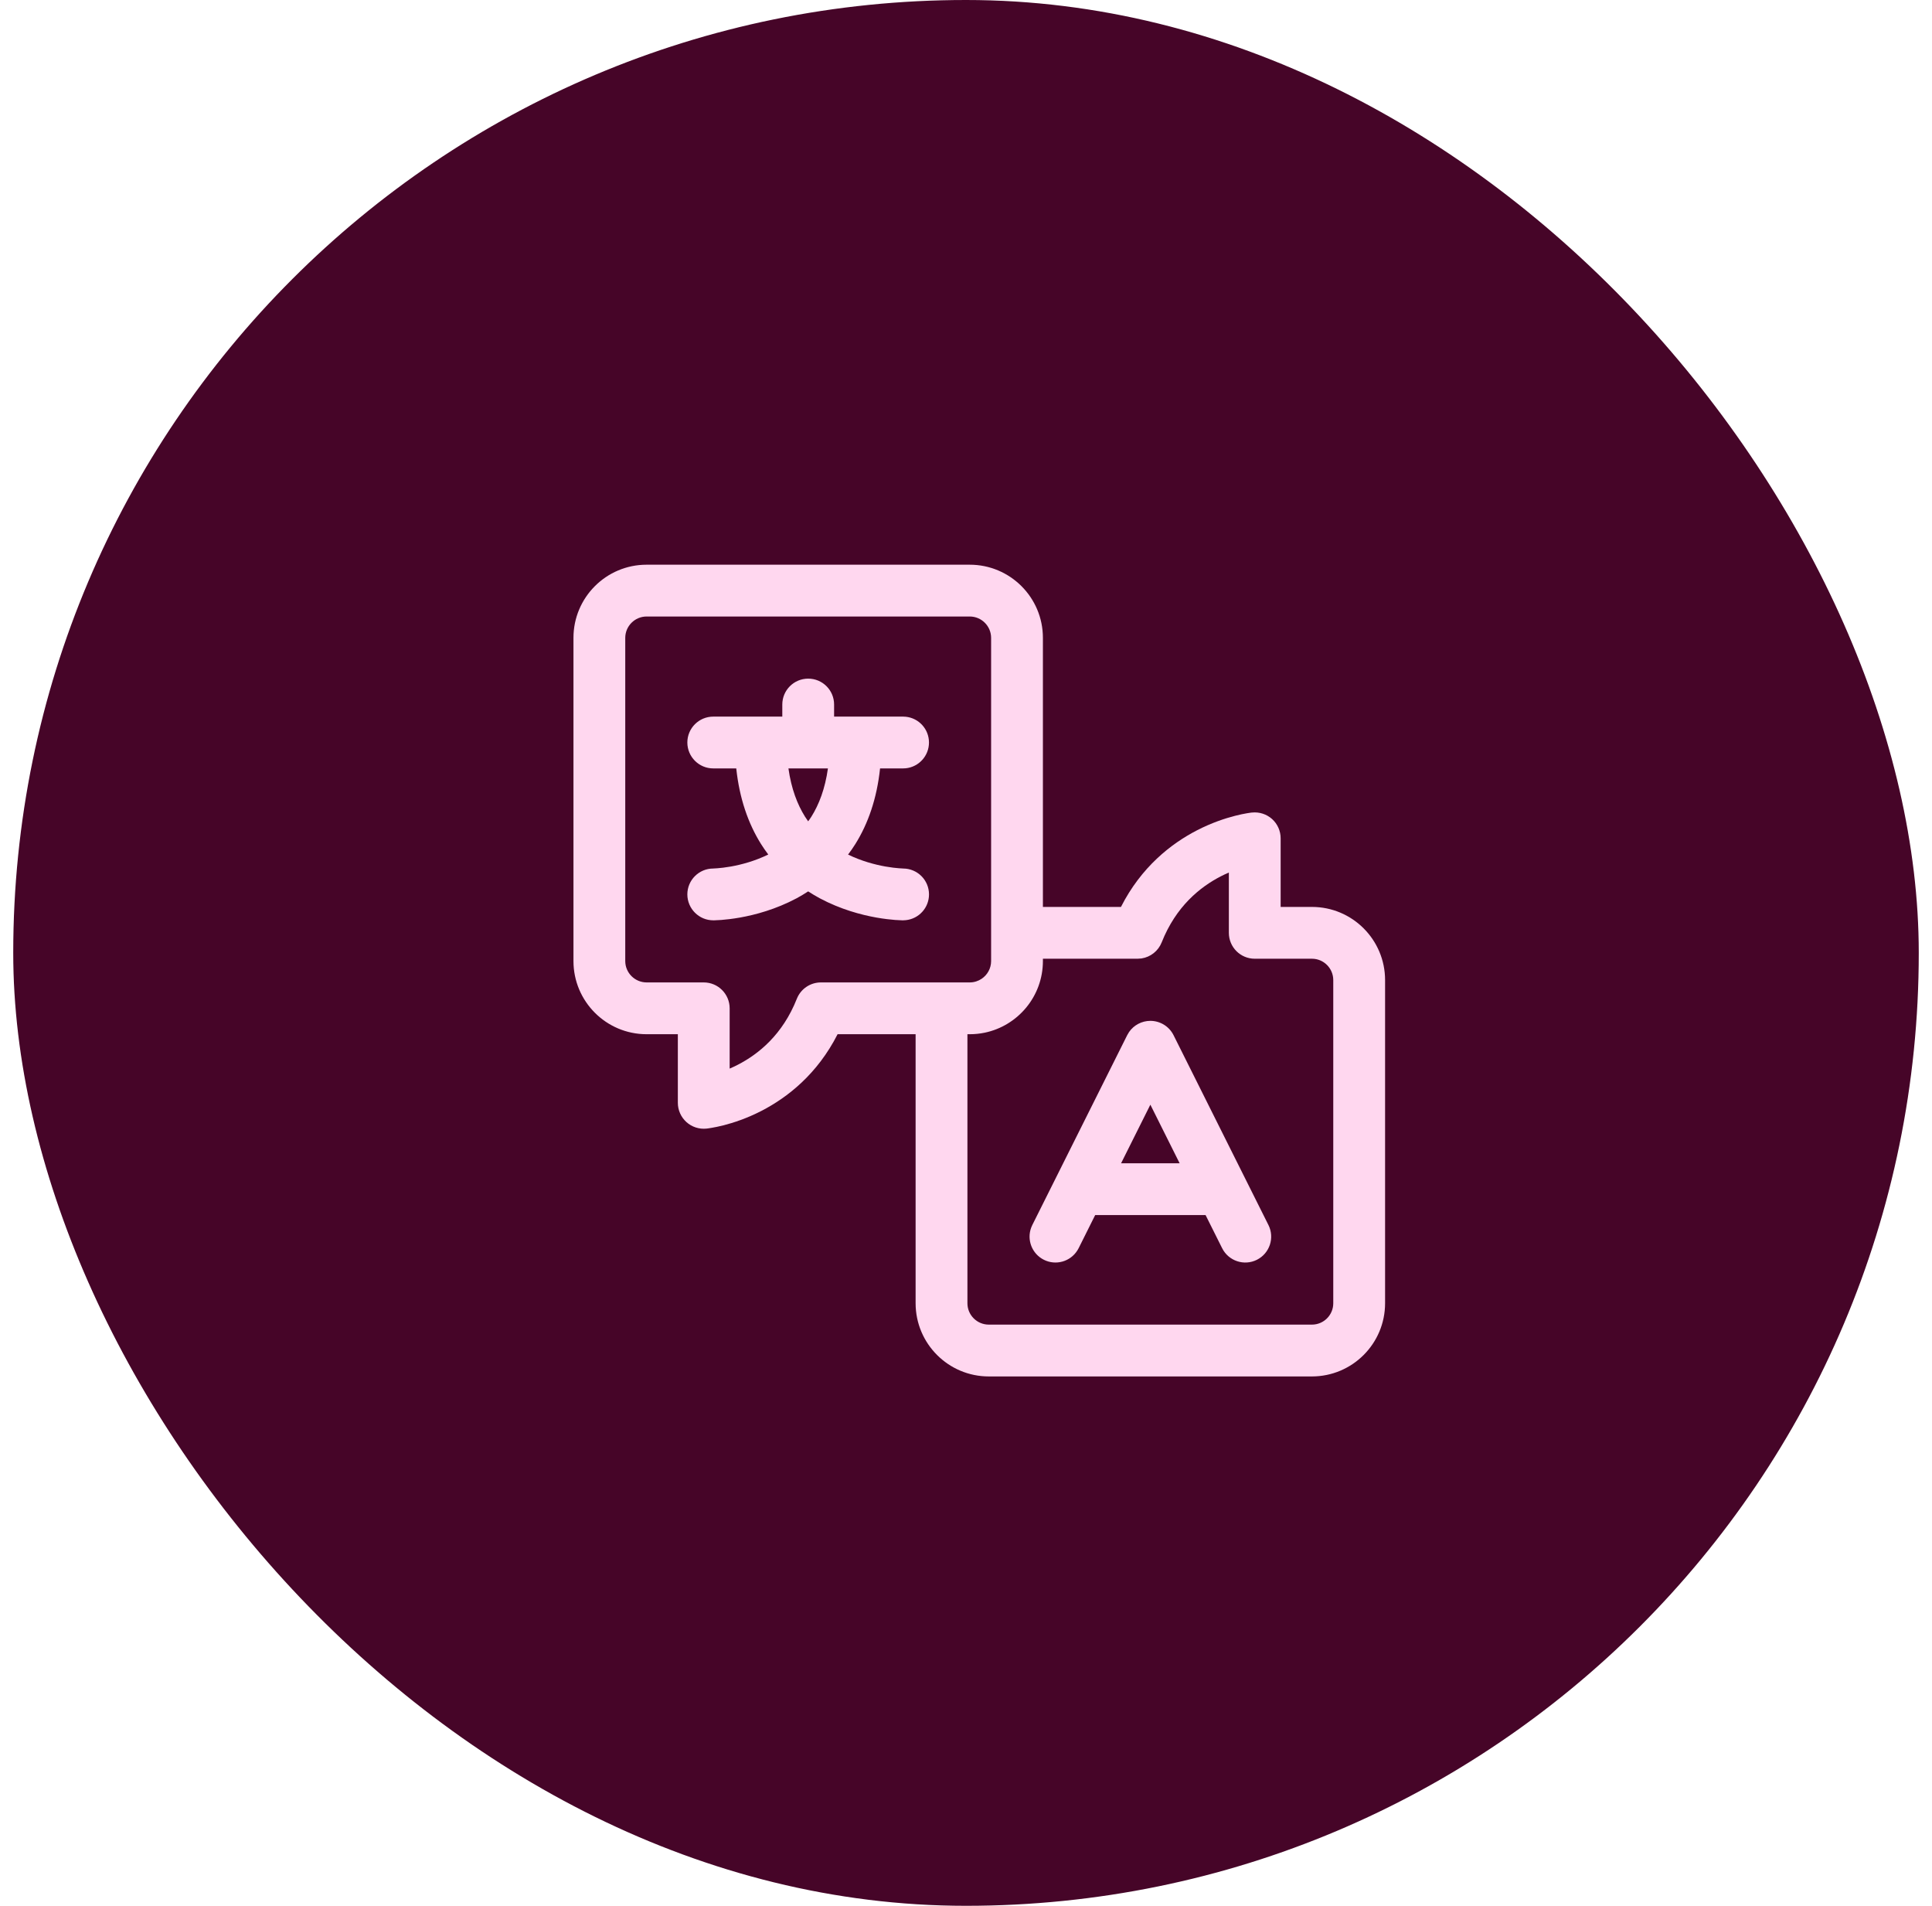 <svg width="73" height="72" viewBox="0 0 73 72" fill="none" xmlns="http://www.w3.org/2000/svg">
<rect x="0.5" width="72" height="72" rx="36" fill="#460528"/>
<g clip-path="url(#clip0_130_4196)">
<path fill-rule="evenodd" clip-rule="evenodd" d="M43.466 38.567C43.837 38.568 44.176 38.776 44.342 39.108L47.928 46.281C48.169 46.764 47.974 47.352 47.491 47.594C47.007 47.836 46.42 47.639 46.178 47.156L45.552 45.904H41.381L40.756 47.156L40.706 47.243C40.441 47.662 39.896 47.82 39.443 47.594C38.99 47.367 38.789 46.837 38.965 46.373L39.005 46.281L42.591 39.108L42.661 38.989C42.842 38.727 43.142 38.568 43.466 38.567ZM42.36 43.947H44.572L43.466 41.734L42.36 43.947Z" fill="#FFD7EF"/>
<path fill-rule="evenodd" clip-rule="evenodd" d="M30.538 25.638C31.078 25.638 31.516 26.076 31.516 26.616V27.073H34.123L34.223 27.078C34.717 27.128 35.101 27.544 35.101 28.051C35.101 28.558 34.717 28.975 34.223 29.025L34.123 29.03H33.253C33.132 30.171 32.801 31.116 32.319 31.887C32.232 32.027 32.139 32.158 32.044 32.285C32.551 32.532 33.058 32.665 33.455 32.736C33.67 32.774 33.848 32.793 33.967 32.802C34.026 32.807 34.071 32.809 34.098 32.81L34.125 32.811L34.124 32.812C34.664 32.813 35.102 33.249 35.102 33.79C35.102 34.296 34.718 34.713 34.224 34.763L34.124 34.769H34.092C34.076 34.768 34.055 34.767 34.029 34.766C33.978 34.764 33.906 34.761 33.819 34.755C33.645 34.741 33.4 34.715 33.112 34.664C32.539 34.562 31.761 34.356 30.974 33.936C30.828 33.858 30.682 33.77 30.536 33.676C30.391 33.77 30.246 33.859 30.101 33.936C29.312 34.356 28.535 34.562 27.962 34.664C27.674 34.715 27.431 34.741 27.256 34.755C27.169 34.761 27.098 34.764 27.046 34.766C27.02 34.767 26.998 34.768 26.982 34.769H26.951C26.951 34.769 26.95 34.768 26.95 34.213L26.951 34.769C26.411 34.769 25.972 34.33 25.971 33.79C25.971 33.249 26.41 32.812 26.95 32.812L26.949 32.811C26.953 32.811 26.962 32.81 26.976 32.81C27.003 32.809 27.047 32.807 27.107 32.802C27.226 32.793 27.404 32.774 27.619 32.736C28.016 32.665 28.521 32.531 29.029 32.283C28.934 32.157 28.842 32.026 28.755 31.887C28.273 31.116 27.941 30.171 27.819 29.03H26.95C26.41 29.03 25.972 28.592 25.971 28.051C25.971 27.511 26.41 27.073 26.95 27.073H29.559V26.616C29.559 26.076 29.997 25.638 30.538 25.638ZM29.791 29.03C29.899 29.802 30.131 30.394 30.415 30.85C30.454 30.912 30.495 30.971 30.536 31.029C30.578 30.971 30.621 30.912 30.66 30.85C30.945 30.394 31.175 29.802 31.283 29.03H29.791Z" fill="#FFD7EF"/>
<path fill-rule="evenodd" clip-rule="evenodd" d="M36.641 21.334C38.167 21.334 39.406 22.571 39.406 24.098V34.263H42.355C43.121 32.755 44.251 31.871 45.233 31.366C45.783 31.083 46.287 30.918 46.657 30.823C46.843 30.775 46.998 30.744 47.11 30.725C47.165 30.715 47.211 30.709 47.245 30.704C47.262 30.702 47.277 30.701 47.288 30.699C47.294 30.699 47.298 30.697 47.302 30.697H47.311C47.586 30.669 47.861 30.759 48.067 30.944C48.272 31.13 48.389 31.394 48.389 31.671V34.263H49.571C51.098 34.263 52.335 35.502 52.335 37.028V49.236C52.334 50.763 51.097 52 49.571 52.001H37.362C35.836 52.001 34.597 50.764 34.596 49.236V39.072H31.648C30.882 40.58 29.751 41.464 28.77 41.969C28.22 42.252 27.715 42.417 27.345 42.512C27.16 42.559 27.005 42.589 26.893 42.608C26.837 42.618 26.792 42.626 26.758 42.63C26.741 42.632 26.726 42.634 26.715 42.635C26.709 42.636 26.704 42.636 26.701 42.636C26.698 42.637 26.696 42.638 26.694 42.638H26.692C26.691 42.633 26.682 42.563 26.591 41.664L26.692 42.638C26.416 42.666 26.141 42.576 25.936 42.391C25.731 42.205 25.612 41.941 25.612 41.664V39.072H24.432C22.905 39.072 21.668 37.833 21.668 36.307V24.098C21.668 22.572 22.905 21.334 24.432 21.334H36.641ZM46.128 33.107C45.346 33.509 44.433 34.241 43.894 35.602C43.765 35.928 43.473 36.156 43.134 36.209L42.984 36.22H39.406V36.307C39.406 37.641 38.46 38.755 37.203 39.015C37.021 39.052 36.833 39.072 36.641 39.072H36.554V49.236C36.554 49.682 36.916 50.043 37.362 50.043H49.571C50.016 50.043 50.377 49.682 50.377 49.236V37.028C50.377 36.582 50.016 36.22 49.571 36.22H47.41C46.87 36.22 46.432 35.782 46.432 35.241V32.964C46.334 33.006 46.232 33.053 46.128 33.107ZM24.432 23.291C23.987 23.292 23.626 23.653 23.625 24.098V36.307C23.625 36.753 23.987 37.114 24.432 37.115H26.591C27.131 37.115 27.569 37.553 27.57 38.093V40.371C27.668 40.328 27.77 40.282 27.874 40.228C28.657 39.826 29.57 39.093 30.108 37.733C30.256 37.36 30.617 37.115 31.018 37.115H36.641C36.808 37.115 36.963 37.064 37.092 36.977C37.307 36.832 37.449 36.586 37.449 36.307V24.098C37.448 23.653 37.087 23.291 36.641 23.291H24.432Z" fill="#FFD7EF"/>
</g>
<defs>
<clipPath id="clip0_130_4196">
<rect width="32" height="32" fill="white" transform="translate(20.5 20)"/>
</clipPath>
</defs>
</svg>
